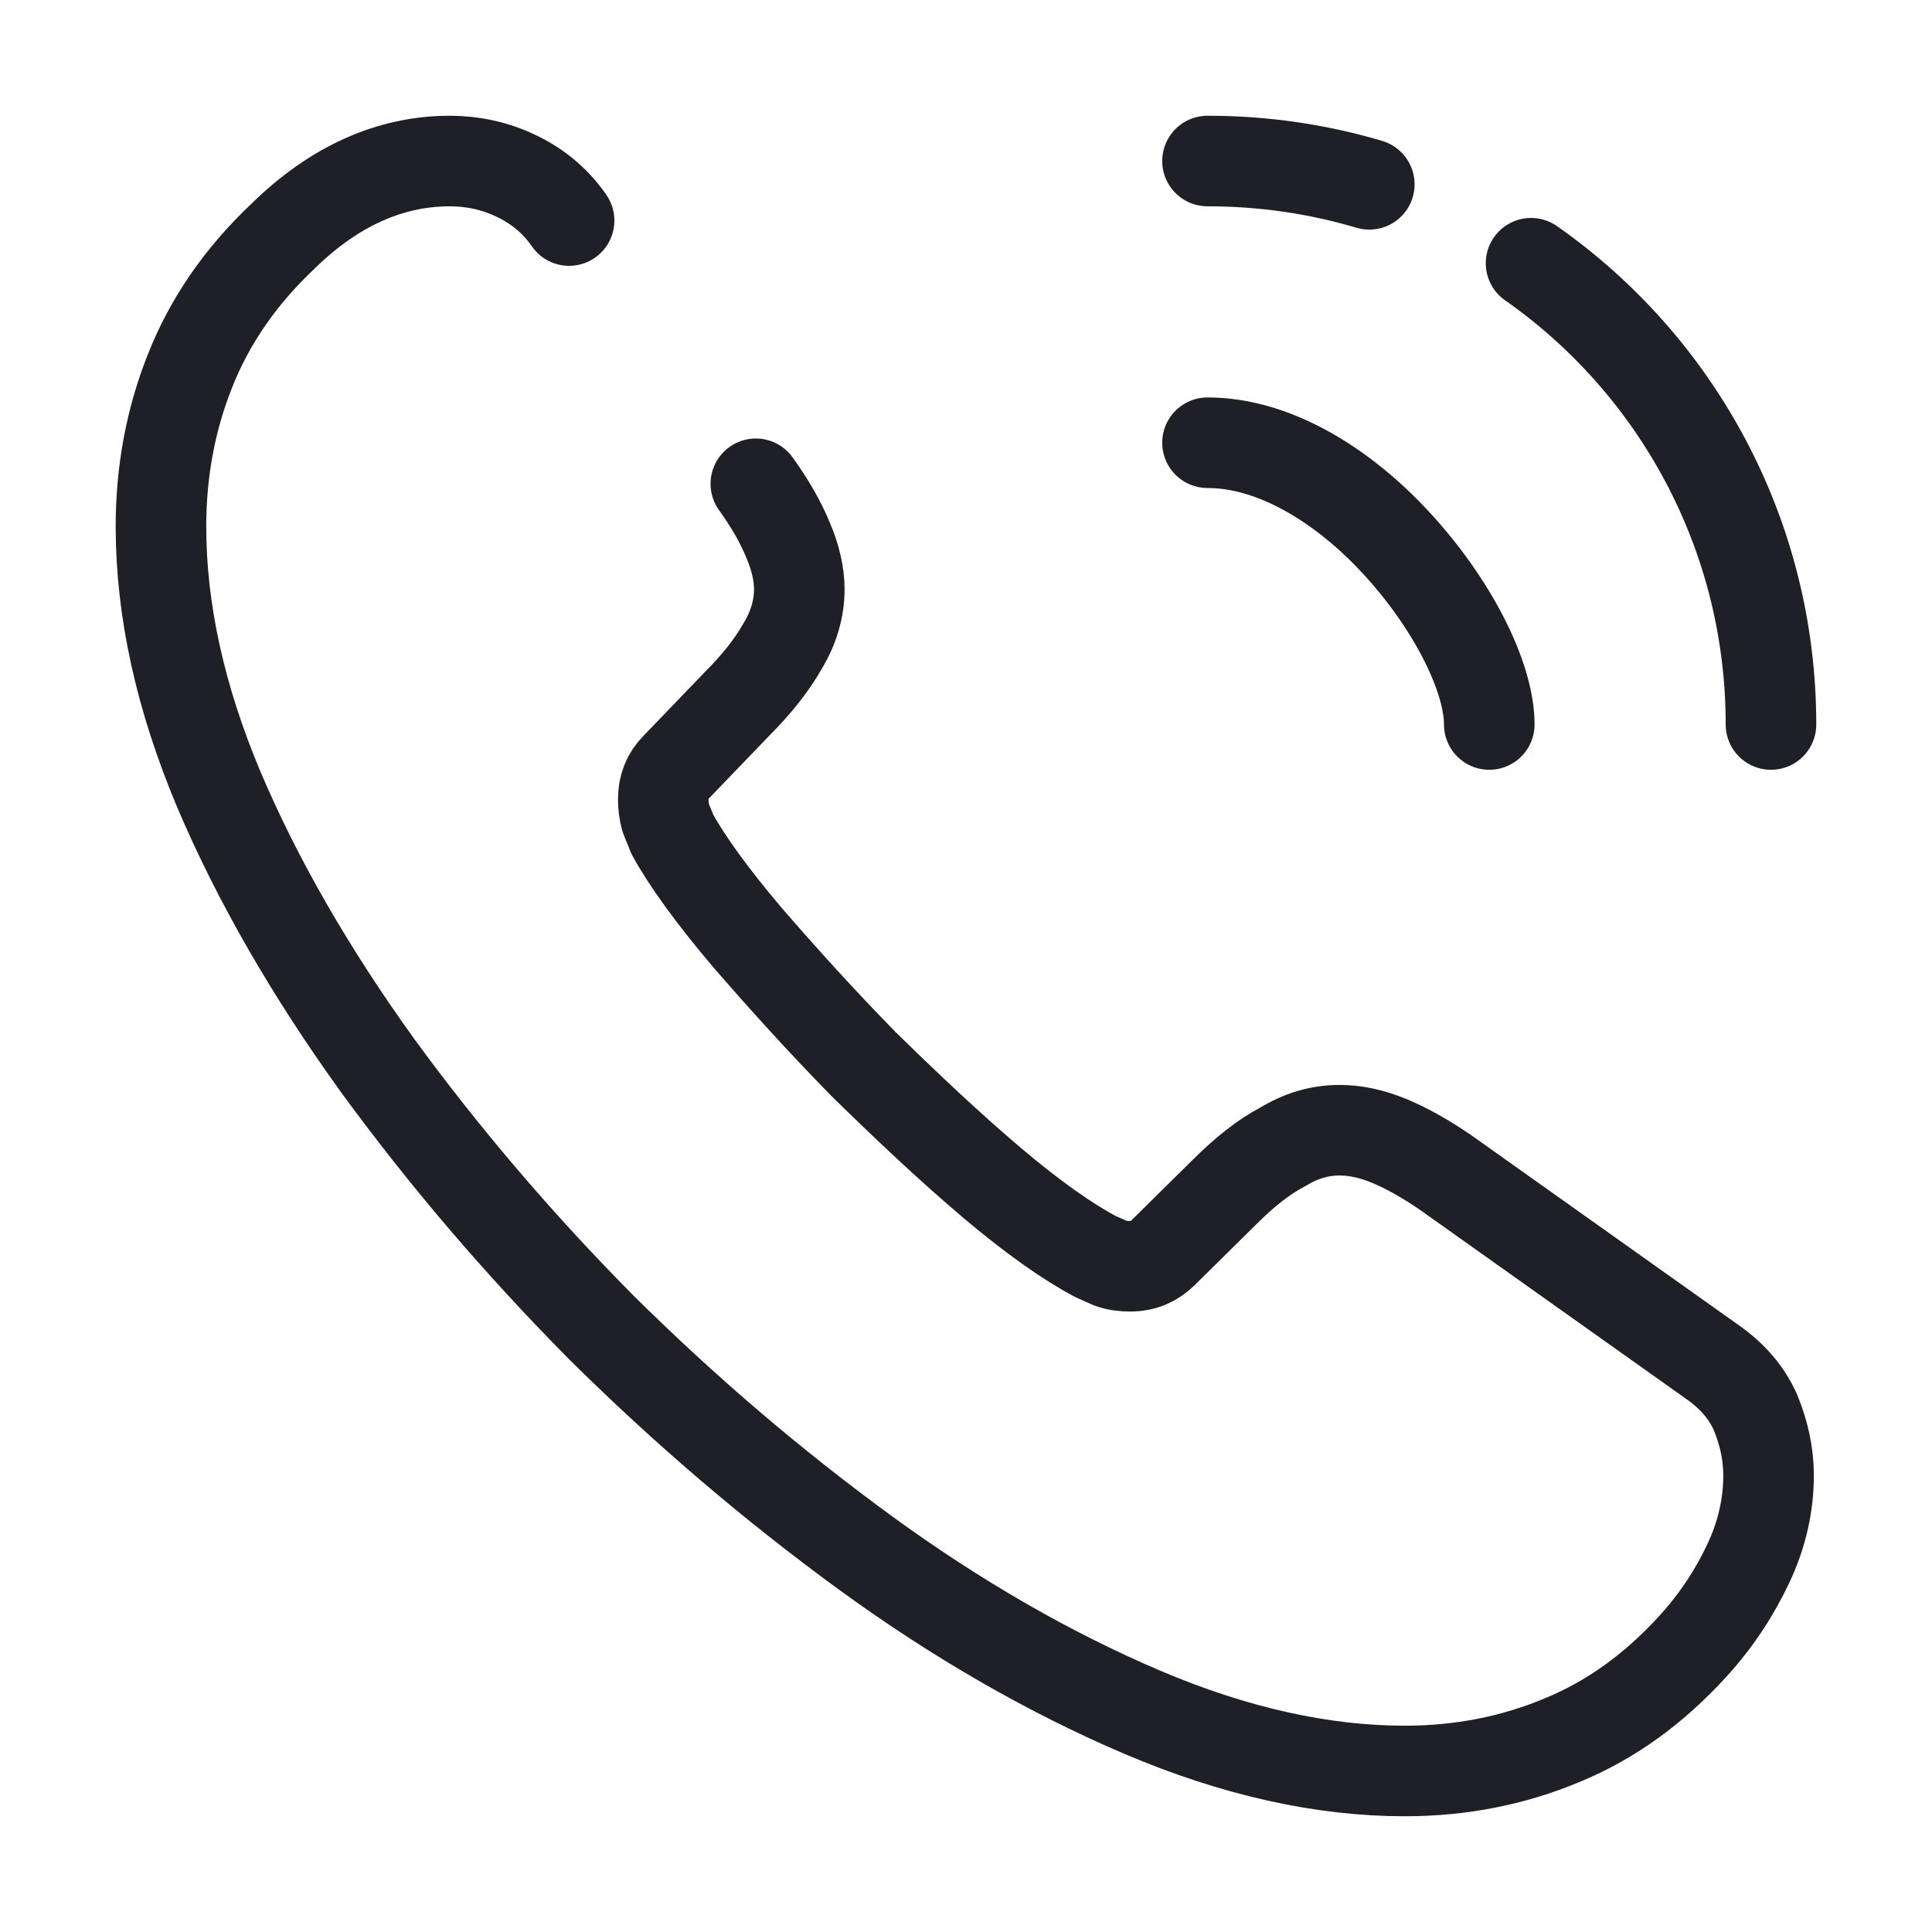 <svg xmlns="http://www.w3.org/2000/svg" fill="none" viewBox="0 0 32 32" height="32" width="32">
<path stroke-linejoin="round" stroke-linecap="round" stroke-miterlimit="10" stroke-width="1.5" stroke="#1F1F27" d="M12.519 8.013C12.759 8.347 12.933 8.653 13.053 8.947C13.173 9.226 13.239 9.507 13.239 9.76C13.239 10.08 13.146 10.4 12.959 10.707C12.786 11.013 12.533 11.333 12.213 11.653L11.199 12.707C11.053 12.853 10.986 13.027 10.986 13.24C10.986 13.347 10.999 13.44 11.026 13.546C11.066 13.653 11.106 13.733 11.133 13.813C11.373 14.253 11.786 14.826 12.373 15.52C12.973 16.213 13.613 16.92 14.306 17.627C15.026 18.333 15.719 18.986 16.426 19.587C17.119 20.173 17.693 20.573 18.146 20.813C18.213 20.84 18.293 20.88 18.386 20.92C18.493 20.96 18.599 20.973 18.719 20.973C18.946 20.973 19.119 20.893 19.266 20.747L20.279 19.747C20.613 19.413 20.933 19.16 21.239 19C21.546 18.813 21.853 18.72 22.186 18.72C22.439 18.72 22.706 18.773 22.999 18.893C23.293 19.013 23.599 19.186 23.933 19.413L28.346 22.547C28.693 22.787 28.933 23.067 29.079 23.4C29.213 23.733 29.293 24.067 29.293 24.44C29.293 24.92 29.186 25.413 28.959 25.893C28.733 26.373 28.439 26.826 28.053 27.253C27.399 27.973 26.679 28.493 25.866 28.826C25.066 29.16 24.199 29.333 23.266 29.333C21.906 29.333 20.453 29.013 18.919 28.36C17.386 27.706 15.853 26.826 14.333 25.72C12.799 24.6 11.346 23.36 9.959 21.986C8.586 20.6 7.346 19.146 6.239 17.627C5.146 16.107 4.266 14.586 3.626 13.08C2.986 11.56 2.666 10.107 2.666 8.72C2.666 7.813 2.826 6.947 3.146 6.146C3.466 5.333 3.973 4.587 4.679 3.92C5.533 3.08 6.466 2.667 7.453 2.667C7.826 2.667 8.199 2.747 8.533 2.906C8.879 3.067 9.186 3.307 9.426 3.653"></path>
<path stroke-linejoin="round" stroke-linecap="round" stroke-width="1.5" stroke="#1F1F27" d="M24.667 12C24.667 11.2 24.04 9.973 23.107 8.973C22.253 8.053 21.12 7.333 20 7.333"></path>
<path stroke-linejoin="round" stroke-linecap="round" stroke-width="1.5" stroke="#1F1F27" d="M22.68 3.053C21.827 2.8 20.933 2.667 20 2.667"></path>
<path stroke-linejoin="round" stroke-linecap="round" stroke-width="1.5" stroke="#1F1F27" d="M29.333 12C29.333 8.84 27.759 6.04 25.359 4.36"></path>
</svg>
